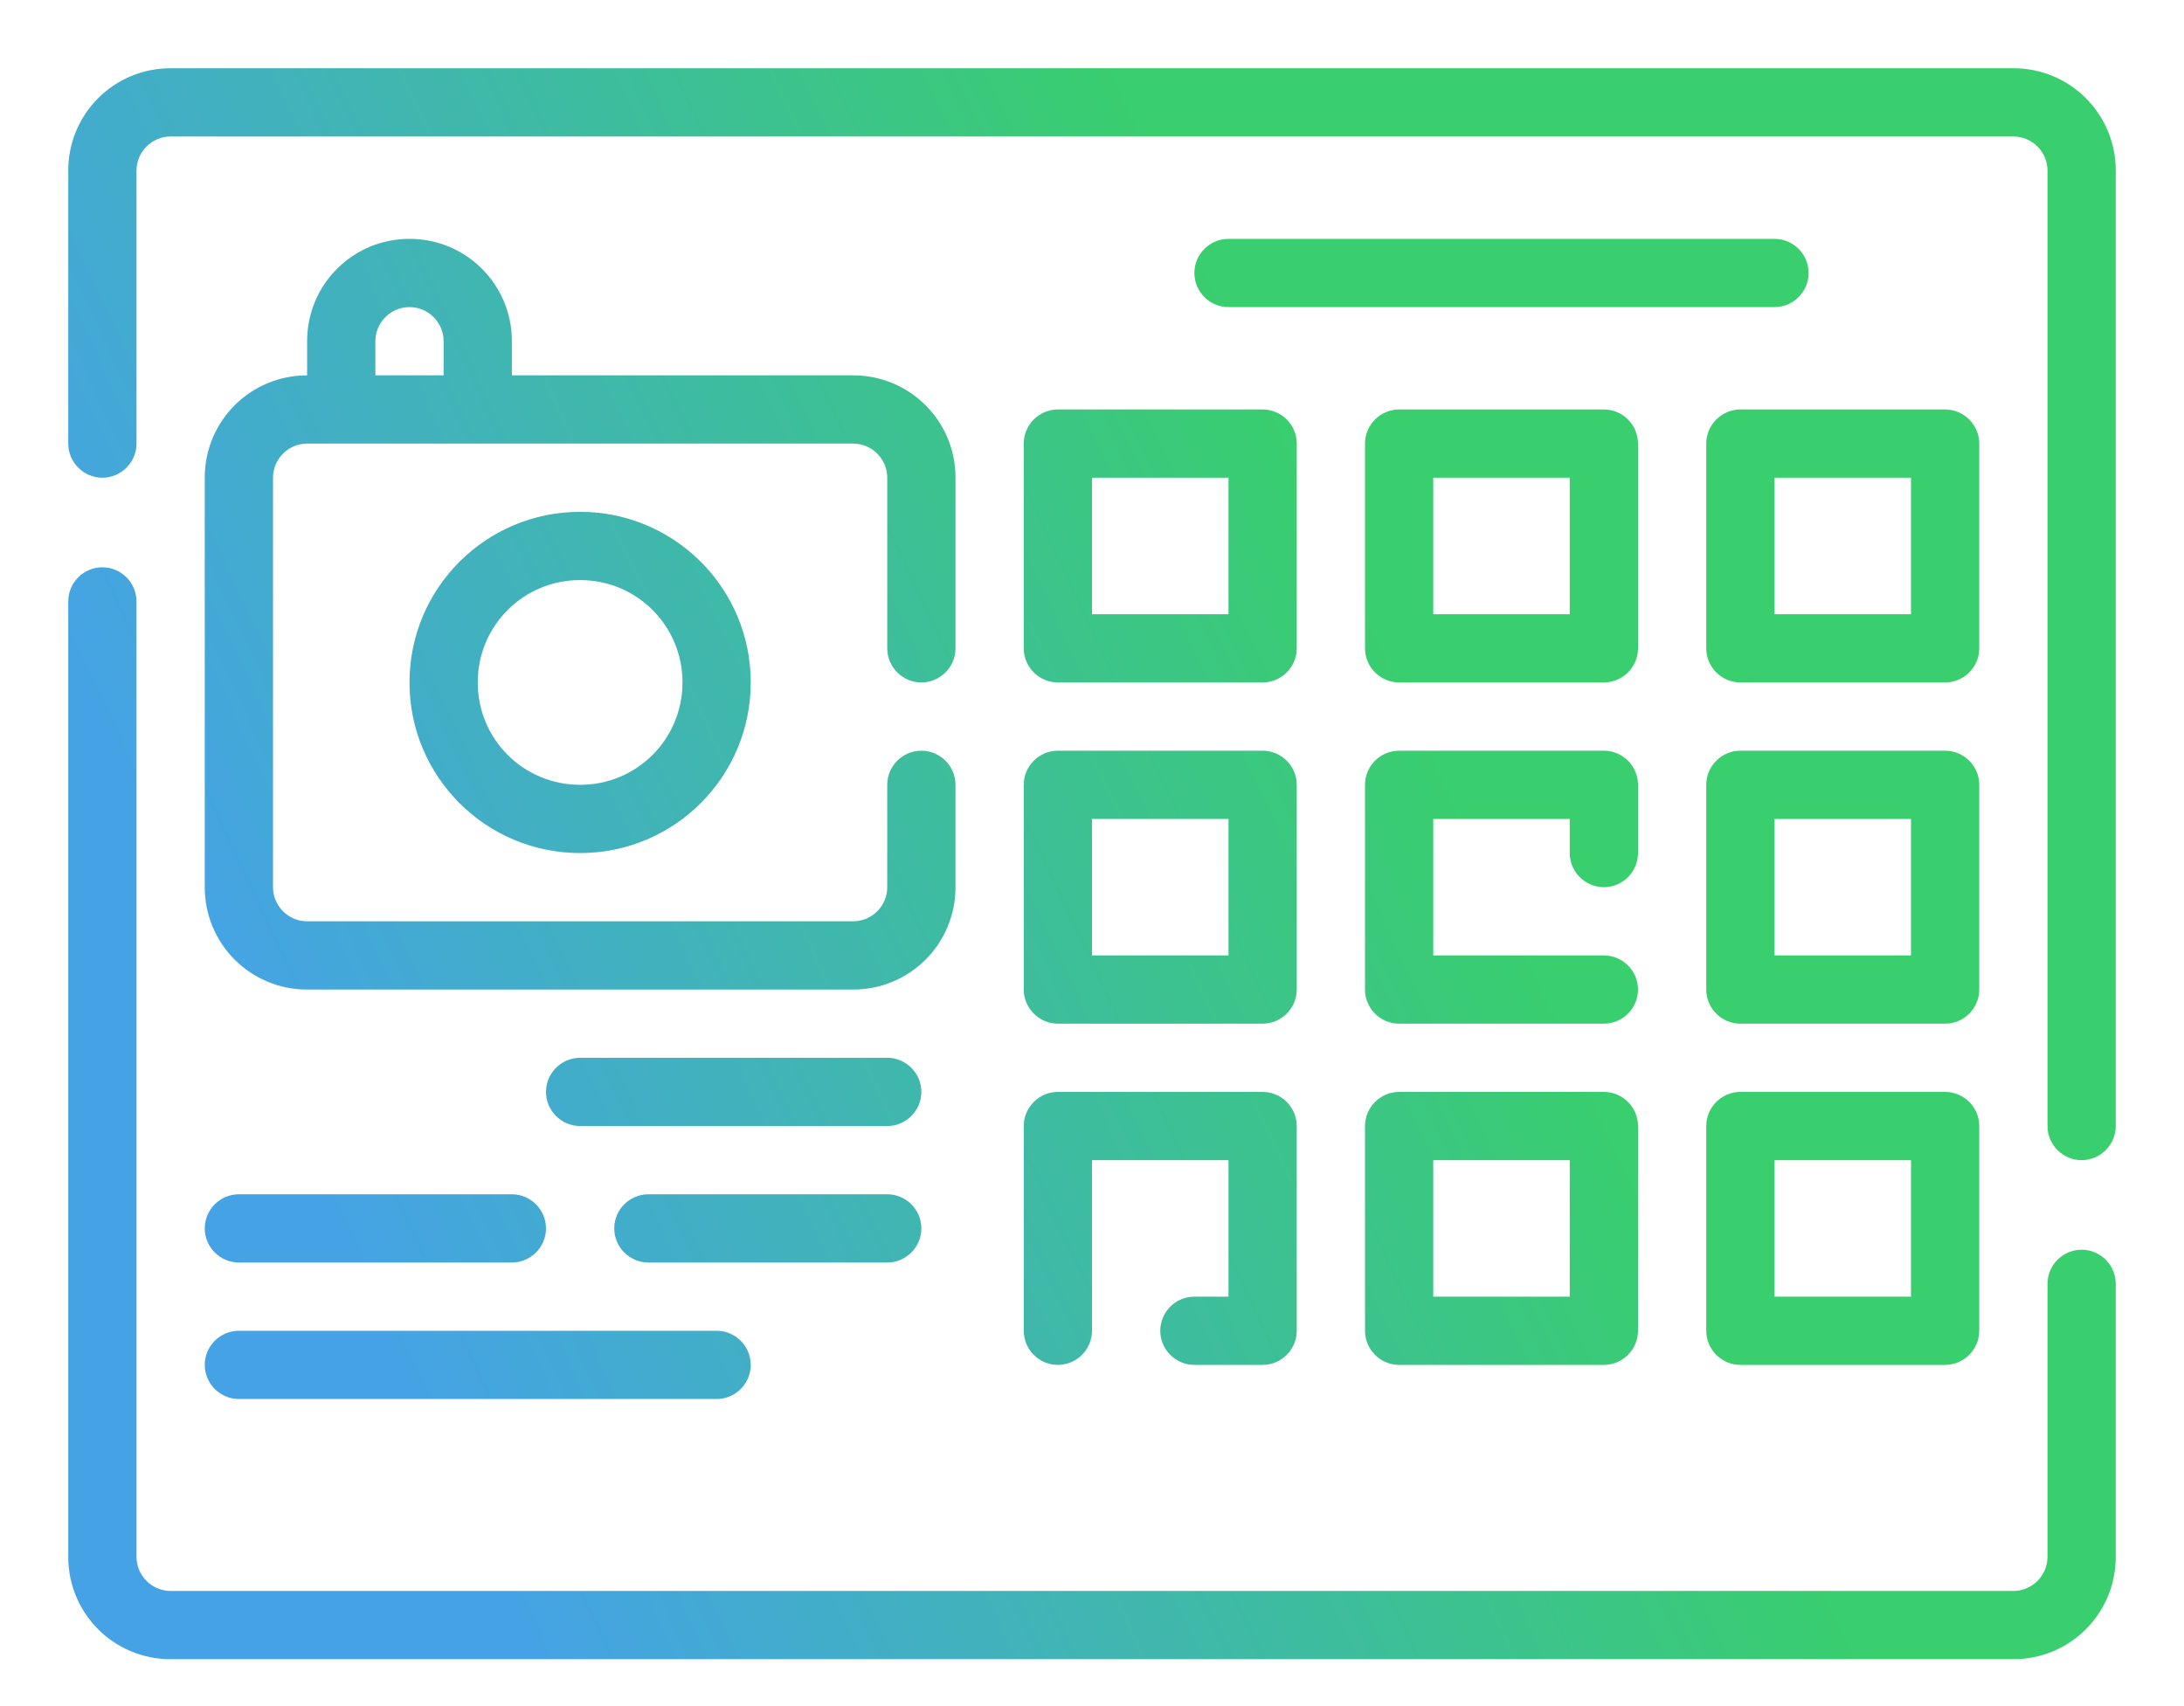 <svg xmlns="http://www.w3.org/2000/svg" width="512" height="400" fill="url(#SVGID_1_)"><path d="M472 16H40c-13.3 0-24 10.7-24 24v64c0 4.4 3.6 8 8 8s8-3.6 8-8V40c0-4.4 3.6-8 8-8h432c4.4 0 8 3.6 8 8v224c0 4.4 3.6 8 8 8s8-3.6 8-8V40c0-13.3-10.7-24-24-24zM40 389h432c13.3 0 24-10.7 24-24v-64c0-4.4-3.6-8-8-8s-8 3.6-8 8v64c0 4.4-3.6 8-8 8H40c-4.4 0-8-3.6-8-8V141c0-4.4-3.6-8-8-8s-8 3.6-8 8v224c0 13.3 10.7 24 24 24z"/><path d="M96 56c-13.3 0-24 10.7-24 24v8c-13.3 0-24 10.7-24 24v96c0 13.3 10.7 24 24 24h128c13.3 0 24-10.7 24-24v-24c0-4.4-3.6-8-8-8s-8 3.6-8 8v24c0 4.4-3.6 8-8 8H72c-4.4 0-8-3.6-8-8v-96c0-4.4 3.6-8 8-8h128c4.4 0 8 3.6 8 8v40c0 4.4 3.6 8 8 8s8-3.6 8-8v-40c0-13.3-10.7-24-24-24h-80v-8c0-13.3-10.7-24-24-24zm-8 32v-8c0-4.4 3.6-8 8-8s8 3.6 8 8v8H88z"/><path d="M96 160c0 22.1 17.9 40 40 40s40-17.9 40-40-17.9-40-40-40-40 17.9-40 40zm64 0c0 13.3-10.7 24-24 24s-24-10.7-24-24 10.7-24 24-24 24 10.7 24 24zM240 104v48c0 4.4 3.6 8 8 8h48c4.4 0 8-3.6 8-8v-48c0-4.4-3.6-8-8-8h-48c-4.4 0-8 3.6-8 8zm16 8h32v32h-32v-32zM384 104c0-4.4-3.6-8-8-8h-48c-4.4 0-8 3.6-8 8v48c0 4.4 3.6 8 8 8h48c4.4 0 8-3.6 8-8v-48zm-16 40h-32v-32h32v32zM240 232c0 4.4 3.6 8 8 8h48c4.4 0 8-3.6 8-8v-48c0-4.4-3.6-8-8-8h-48c-4.4 0-8 3.6-8 8v48zm16-40h32v32h-32v-32zM376 208c4.4 0 8-3.6 8-8v-16c0-4.4-3.6-8-8-8h-48c-4.4 0-8 3.6-8 8v48c0 4.4 3.6 8 8 8h48c4.4 0 8-3.6 8-8s-3.6-8-8-8h-40v-32h32v8c0 4.4 3.6 8 8 8zM376 256h-48c-4.4 0-8 3.6-8 8v48c0 4.4 3.6 8 8 8h48c4.4 0 8-3.6 8-8v-48c0-4.4-3.6-8-8-8zm-8 48h-32v-32h32v32zM208 248h-72c-4.4 0-8 3.6-8 8s3.6 8 8 8h72c4.4 0 8-3.6 8-8s-3.6-8-8-8zM208 280h-56c-4.4 0-8 3.6-8 8s3.6 8 8 8h56c4.4 0 8-3.6 8-8s-3.6-8-8-8zM56 296h64c4.4 0 8-3.6 8-8s-3.6-8-8-8H56c-4.4 0-8 3.6-8 8s3.6 8 8 8zM464 104c0-4.4-3.6-8-8-8h-48c-4.4 0-8 3.6-8 8v48c0 4.4 3.6 8 8 8h48c4.4 0 8-3.6 8-8v-48zm-16 40h-32v-32h32v32zM464 184c0-4.4-3.6-8-8-8h-48c-4.4 0-8 3.6-8 8v48c0 4.4 3.6 8 8 8h48c4.4 0 8-3.6 8-8v-48zm-16 40h-32v-32h32v32zM456 256h-48c-4.4 0-8 3.6-8 8v48c0 4.4 3.6 8 8 8h48c4.4 0 8-3.6 8-8v-48c0-4.4-3.6-8-8-8zm-8 48h-32v-32h32v32zM56 328h112c4.4 0 8-3.6 8-8s-3.6-8-8-8H56c-4.4 0-8 3.6-8 8s3.6 8 8 8zM416 56H288c-4.4 0-8 3.6-8 8s3.6 8 8 8h128c4.4 0 8-3.6 8-8s-3.6-8-8-8zM240 312c0 4.4 3.6 8 8 8s8-3.6 8-8v-40h32v32h-8c-4.4 0-8 3.6-8 8s3.6 8 8 8h16c4.4 0 8-3.6 8-8v-48c0-4.4-3.6-8-8-8h-48c-4.4 0-8 3.6-8 8v48z"/><defs><linearGradient id="SVGID_1_" gradientUnits="userSpaceOnUse" x1="50%" y1="0%" x2="0%" y2="30%"><stop offset="0" stop-color="#39ce6e"/><stop offset="1" stop-color="#45a3e5"/></linearGradient></defs></svg>